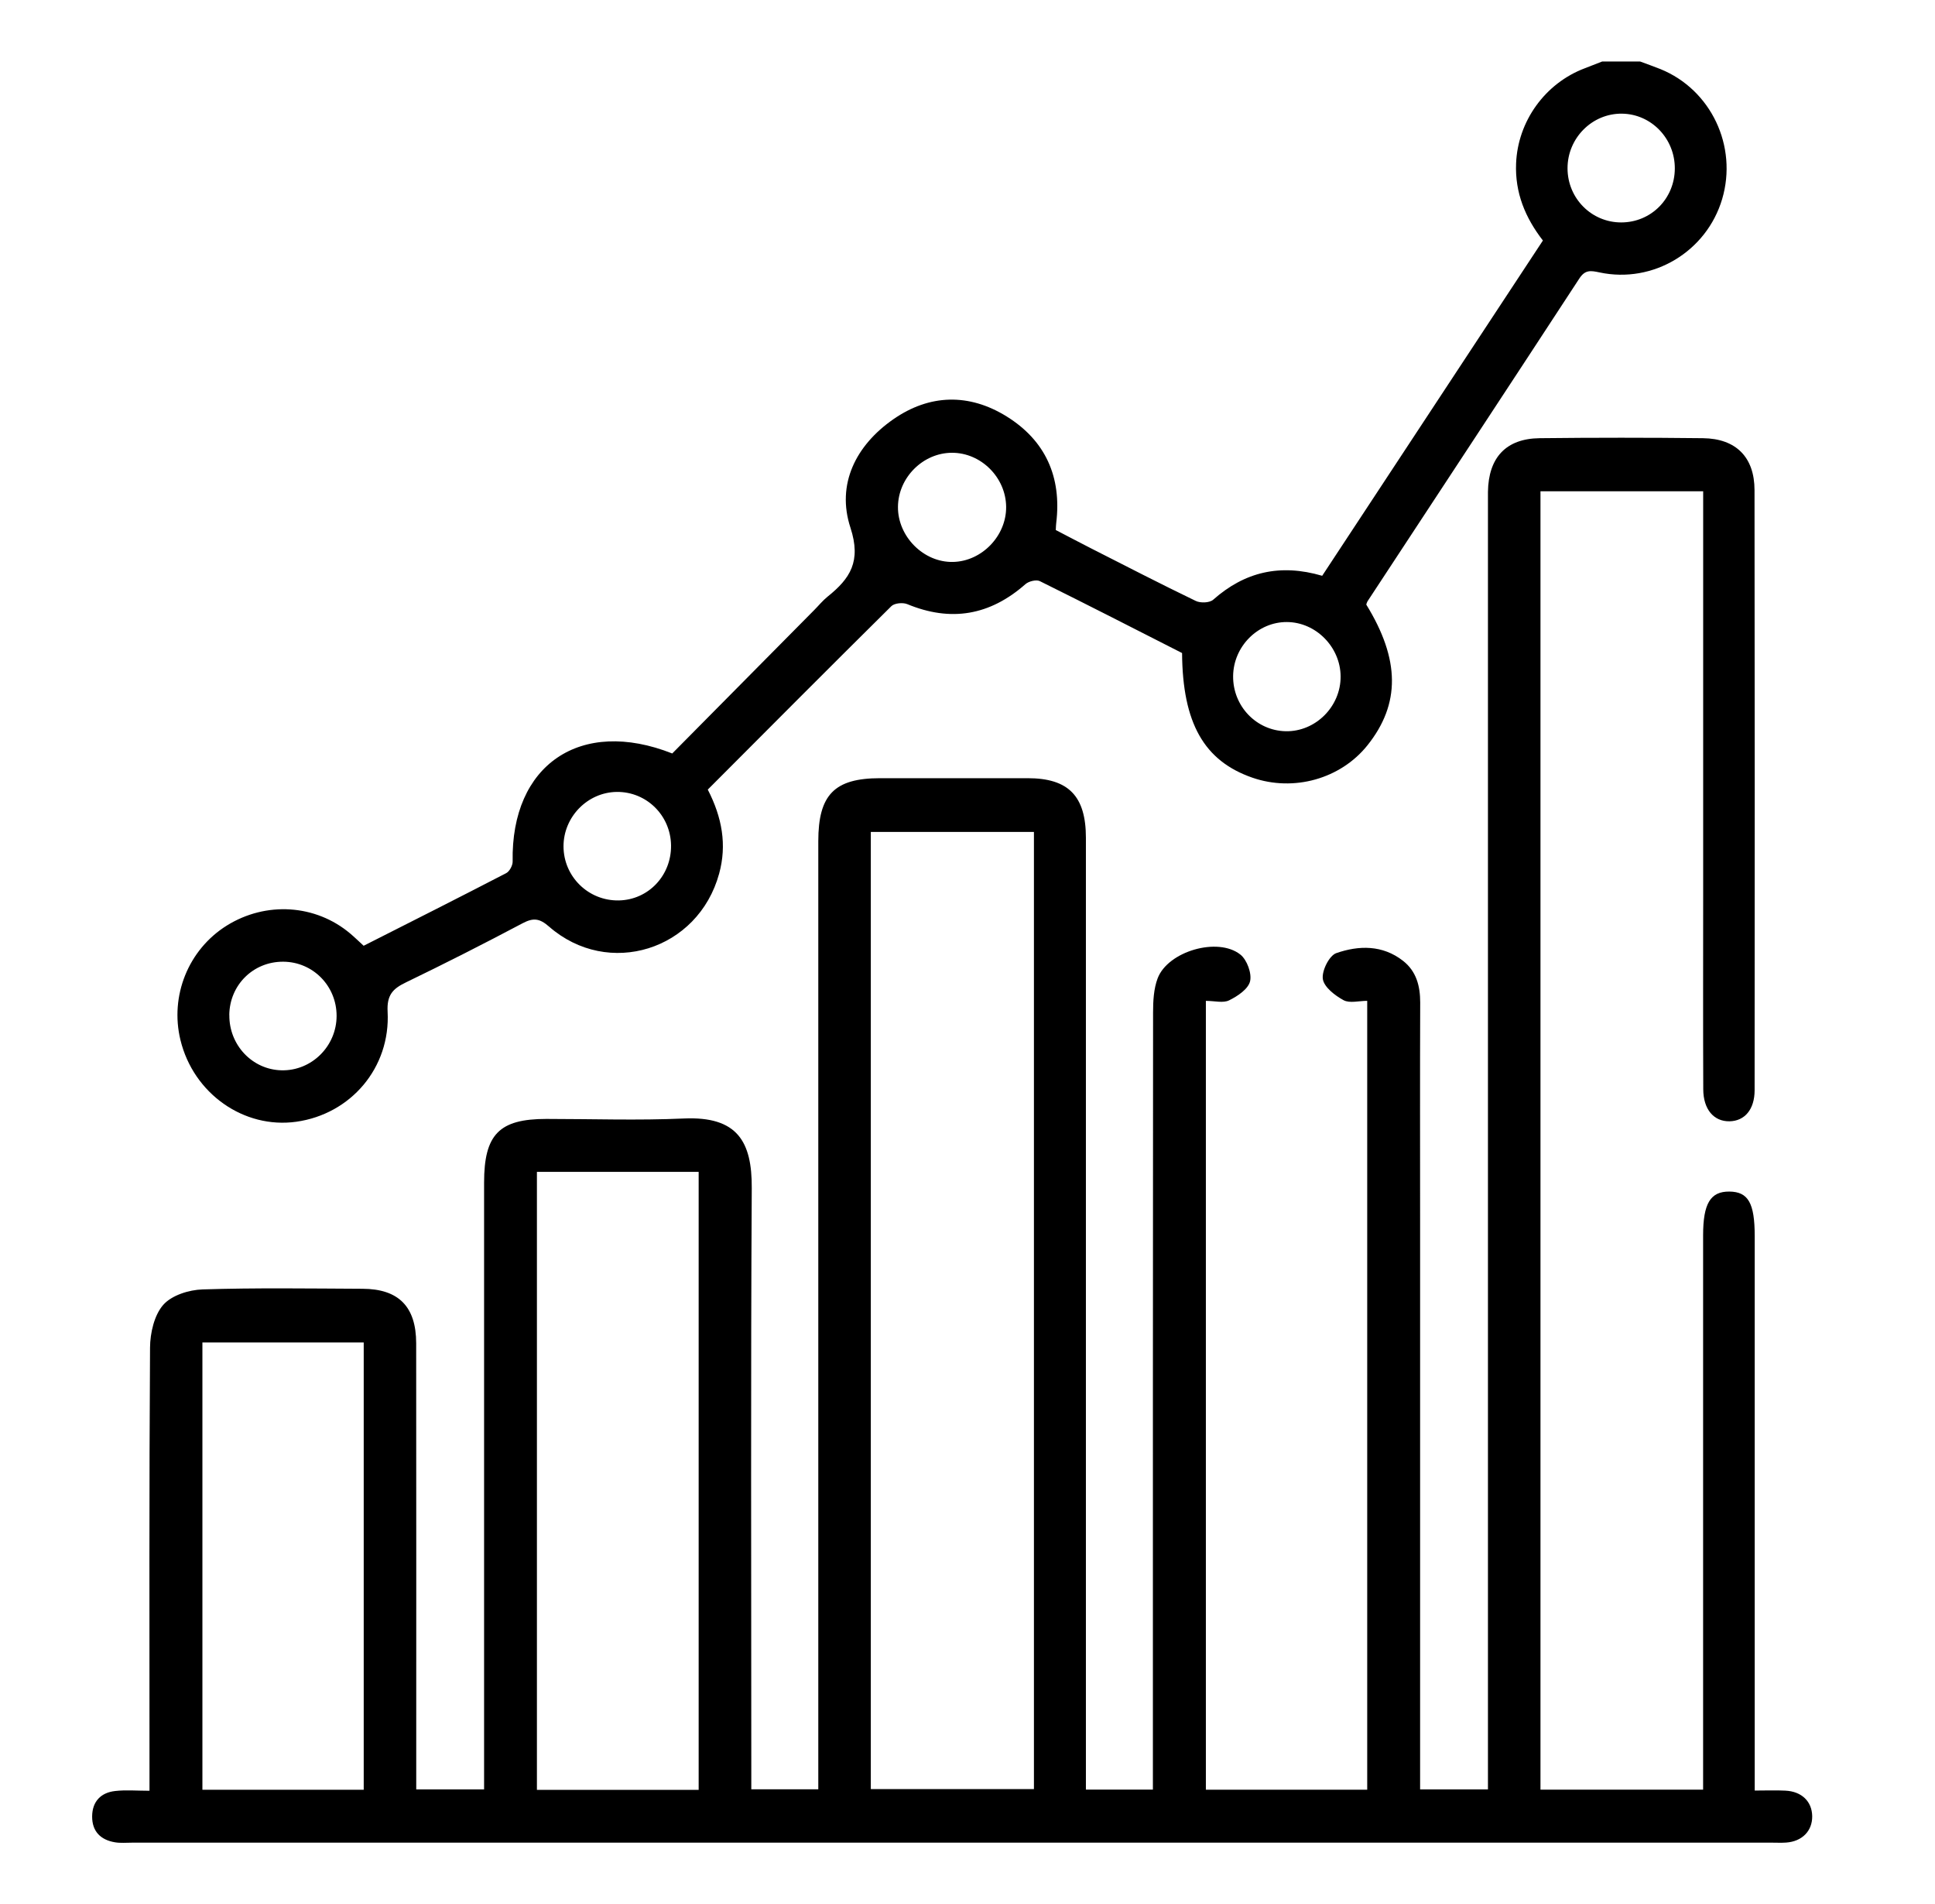 <svg width="63" height="62" viewBox="0 0 63 62" fill="none" xmlns="http://www.w3.org/2000/svg">
<g clip-path="url(#clip0_1285_221)">
<path d="M53.392 2C53.616 2.083 53.842 2.162 54.064 2.251C55.709 2.922 56.58 4.76 56.07 6.482C55.562 8.191 53.824 9.241 52.079 8.87C51.796 8.81 51.611 8.776 51.422 9.065C49.129 12.575 46.824 16.076 44.523 19.579C44.504 19.61 44.495 19.649 44.483 19.684C45.585 21.474 45.597 22.919 44.522 24.266C43.647 25.36 42.122 25.788 40.772 25.319C39.202 24.774 38.502 23.543 38.486 21.262C36.954 20.483 35.409 19.69 33.855 18.921C33.74 18.864 33.496 18.924 33.388 19.018C32.232 20.037 30.962 20.259 29.539 19.67C29.394 19.611 29.123 19.636 29.022 19.735C27.022 21.715 25.037 23.709 23.044 25.708C23.512 26.618 23.67 27.509 23.414 28.444C22.733 30.936 19.807 31.857 17.875 30.168C17.565 29.897 17.362 29.877 17.015 30.06C15.759 30.725 14.494 31.368 13.217 31.985C12.787 32.192 12.591 32.397 12.62 32.941C12.716 34.765 11.42 36.275 9.645 36.523C7.938 36.761 6.298 35.605 5.875 33.862C5.525 32.422 6.134 30.917 7.381 30.137C8.659 29.34 10.276 29.443 11.404 30.396C11.546 30.516 11.679 30.646 11.84 30.793C13.392 30.007 14.941 29.227 16.48 28.429C16.59 28.373 16.693 28.178 16.691 28.051C16.632 24.902 18.898 23.351 21.887 24.532C23.423 22.981 24.966 21.421 26.51 19.862C26.655 19.716 26.788 19.552 26.947 19.424C27.677 18.838 28.048 18.28 27.689 17.181C27.225 15.765 27.867 14.498 29.083 13.652C30.266 12.829 31.55 12.8 32.773 13.558C34.034 14.341 34.571 15.525 34.389 17.025C34.381 17.081 34.381 17.137 34.374 17.257C34.745 17.45 35.135 17.656 35.529 17.857C36.661 18.432 37.79 19.015 38.933 19.566C39.086 19.64 39.38 19.629 39.497 19.528C40.523 18.619 41.677 18.345 43.048 18.747C45.434 15.123 47.828 11.485 50.234 7.831C49.661 7.091 49.322 6.278 49.361 5.323C49.415 3.952 50.302 2.71 51.603 2.221C51.791 2.15 51.978 2.074 52.165 2.002C52.575 2.002 52.987 2.002 53.397 2.002L53.392 2ZM32.758 16.502C32.749 15.547 31.943 14.74 30.996 14.742C30.051 14.742 29.243 15.55 29.236 16.503C29.228 17.47 30.072 18.316 31.026 18.296C31.967 18.278 32.767 17.447 32.758 16.502ZM20.085 25.784C19.133 25.793 18.346 26.595 18.347 27.556C18.349 28.543 19.158 29.335 20.147 29.317C21.11 29.299 21.861 28.506 21.848 27.523C21.833 26.548 21.05 25.776 20.085 25.784ZM7.467 33.047C7.456 34.025 8.214 34.828 9.169 34.848C10.146 34.869 10.959 34.063 10.959 33.075C10.959 32.1 10.189 31.318 9.223 31.312C8.247 31.306 7.476 32.068 7.465 33.047H7.467ZM54.529 5.49C54.535 4.515 53.767 3.715 52.813 3.701C51.838 3.686 51.03 4.498 51.036 5.488C51.041 6.461 51.818 7.242 52.783 7.242C53.754 7.242 54.523 6.47 54.529 5.491V5.49ZM40.148 22.014C40.139 22.989 40.902 23.788 41.861 23.808C42.83 23.827 43.654 23.006 43.648 22.023C43.642 21.067 42.842 20.256 41.898 20.253C40.953 20.248 40.157 21.049 40.148 22.014Z" fill="black"/>
<path d="M55.45 15.995H50.155V58.269H55.45C55.45 58.024 55.45 57.788 55.45 57.552C55.45 51.776 55.45 45.999 55.45 40.222C55.45 39.185 55.688 38.79 56.306 38.796C56.919 38.802 57.13 39.172 57.13 40.243C57.13 46.019 57.13 51.795 57.13 57.573V58.298C57.503 58.298 57.815 58.285 58.126 58.301C58.659 58.325 58.995 58.653 59.002 59.133C59.008 59.614 58.674 59.955 58.153 59.992C58.005 60.003 57.854 59.995 57.706 59.995C39.904 59.995 22.104 59.995 4.301 59.995C4.114 59.995 3.924 60.014 3.742 59.983C3.277 59.905 2.997 59.629 3 59.141C3.003 58.652 3.286 58.364 3.751 58.313C4.096 58.273 4.451 58.305 4.867 58.305C4.867 58.027 4.867 57.804 4.867 57.582C4.867 53.013 4.855 48.445 4.885 43.878C4.888 43.403 5.021 42.82 5.314 42.486C5.589 42.172 6.153 41.995 6.596 41.982C8.33 41.926 10.066 41.953 11.802 41.961C12.979 41.965 13.549 42.543 13.55 43.737C13.555 48.343 13.552 52.95 13.552 57.555C13.552 57.777 13.552 58.001 13.552 58.26H15.761C15.761 58.031 15.761 57.812 15.761 57.591C15.761 51.229 15.761 44.867 15.761 38.506C15.761 36.935 16.253 36.431 17.787 36.431C19.279 36.431 20.774 36.484 22.264 36.417C24.014 36.339 24.485 37.176 24.476 38.684C24.44 44.951 24.461 51.219 24.461 57.486C24.461 57.73 24.461 57.975 24.461 58.258H26.642C26.642 58.021 26.642 57.8 26.642 57.577C26.642 47.516 26.642 37.454 26.642 27.392C26.642 25.876 27.167 25.339 28.648 25.337C30.253 25.337 31.858 25.337 33.461 25.337C34.788 25.337 35.355 25.919 35.355 27.279C35.355 37.359 35.355 47.44 35.355 57.52V58.267H37.536V57.542C37.536 49.35 37.535 41.157 37.542 32.964C37.542 32.593 37.562 32.196 37.69 31.855C38.022 30.973 39.654 30.495 40.387 31.082C40.6 31.253 40.761 31.693 40.7 31.95C40.639 32.203 40.293 32.435 40.019 32.569C39.825 32.666 39.547 32.587 39.261 32.587V58.27H44.514V32.586C44.243 32.586 43.943 32.672 43.744 32.565C43.464 32.413 43.11 32.141 43.069 31.876C43.029 31.611 43.277 31.113 43.506 31.033C44.239 30.778 45.015 30.761 45.682 31.285C46.112 31.622 46.24 32.102 46.239 32.642C46.23 34.983 46.236 37.324 46.236 39.665C46.236 45.63 46.236 51.595 46.236 57.561V58.261H48.445V57.527C48.445 43.86 48.445 30.194 48.445 16.526C48.445 16.356 48.444 16.185 48.445 16.016C48.46 14.899 49.032 14.28 50.127 14.267C51.899 14.247 53.672 14.247 55.444 14.267C56.517 14.279 57.123 14.882 57.124 15.958C57.133 22.471 57.132 28.983 57.127 35.496C57.127 36.122 56.804 36.499 56.31 36.508C55.8 36.517 55.458 36.122 55.455 35.469C55.446 33.373 55.452 31.279 55.452 29.183C55.452 25.03 55.452 20.876 55.452 16.724C55.452 16.5 55.452 16.276 55.452 15.992L55.45 15.995ZM33.663 27.087H28.352V58.251H33.663V27.087ZM17.481 38.155V58.275H22.747V38.155H17.481ZM11.842 43.708H6.59V58.272H11.842V43.708Z" fill="black"/>
</g>
<defs>
<clipPath id="clip0_1285_221">
<rect width="56" height="58" fill="white" transform="translate(3 2)"/>
</clipPath>
</defs>
</svg>
